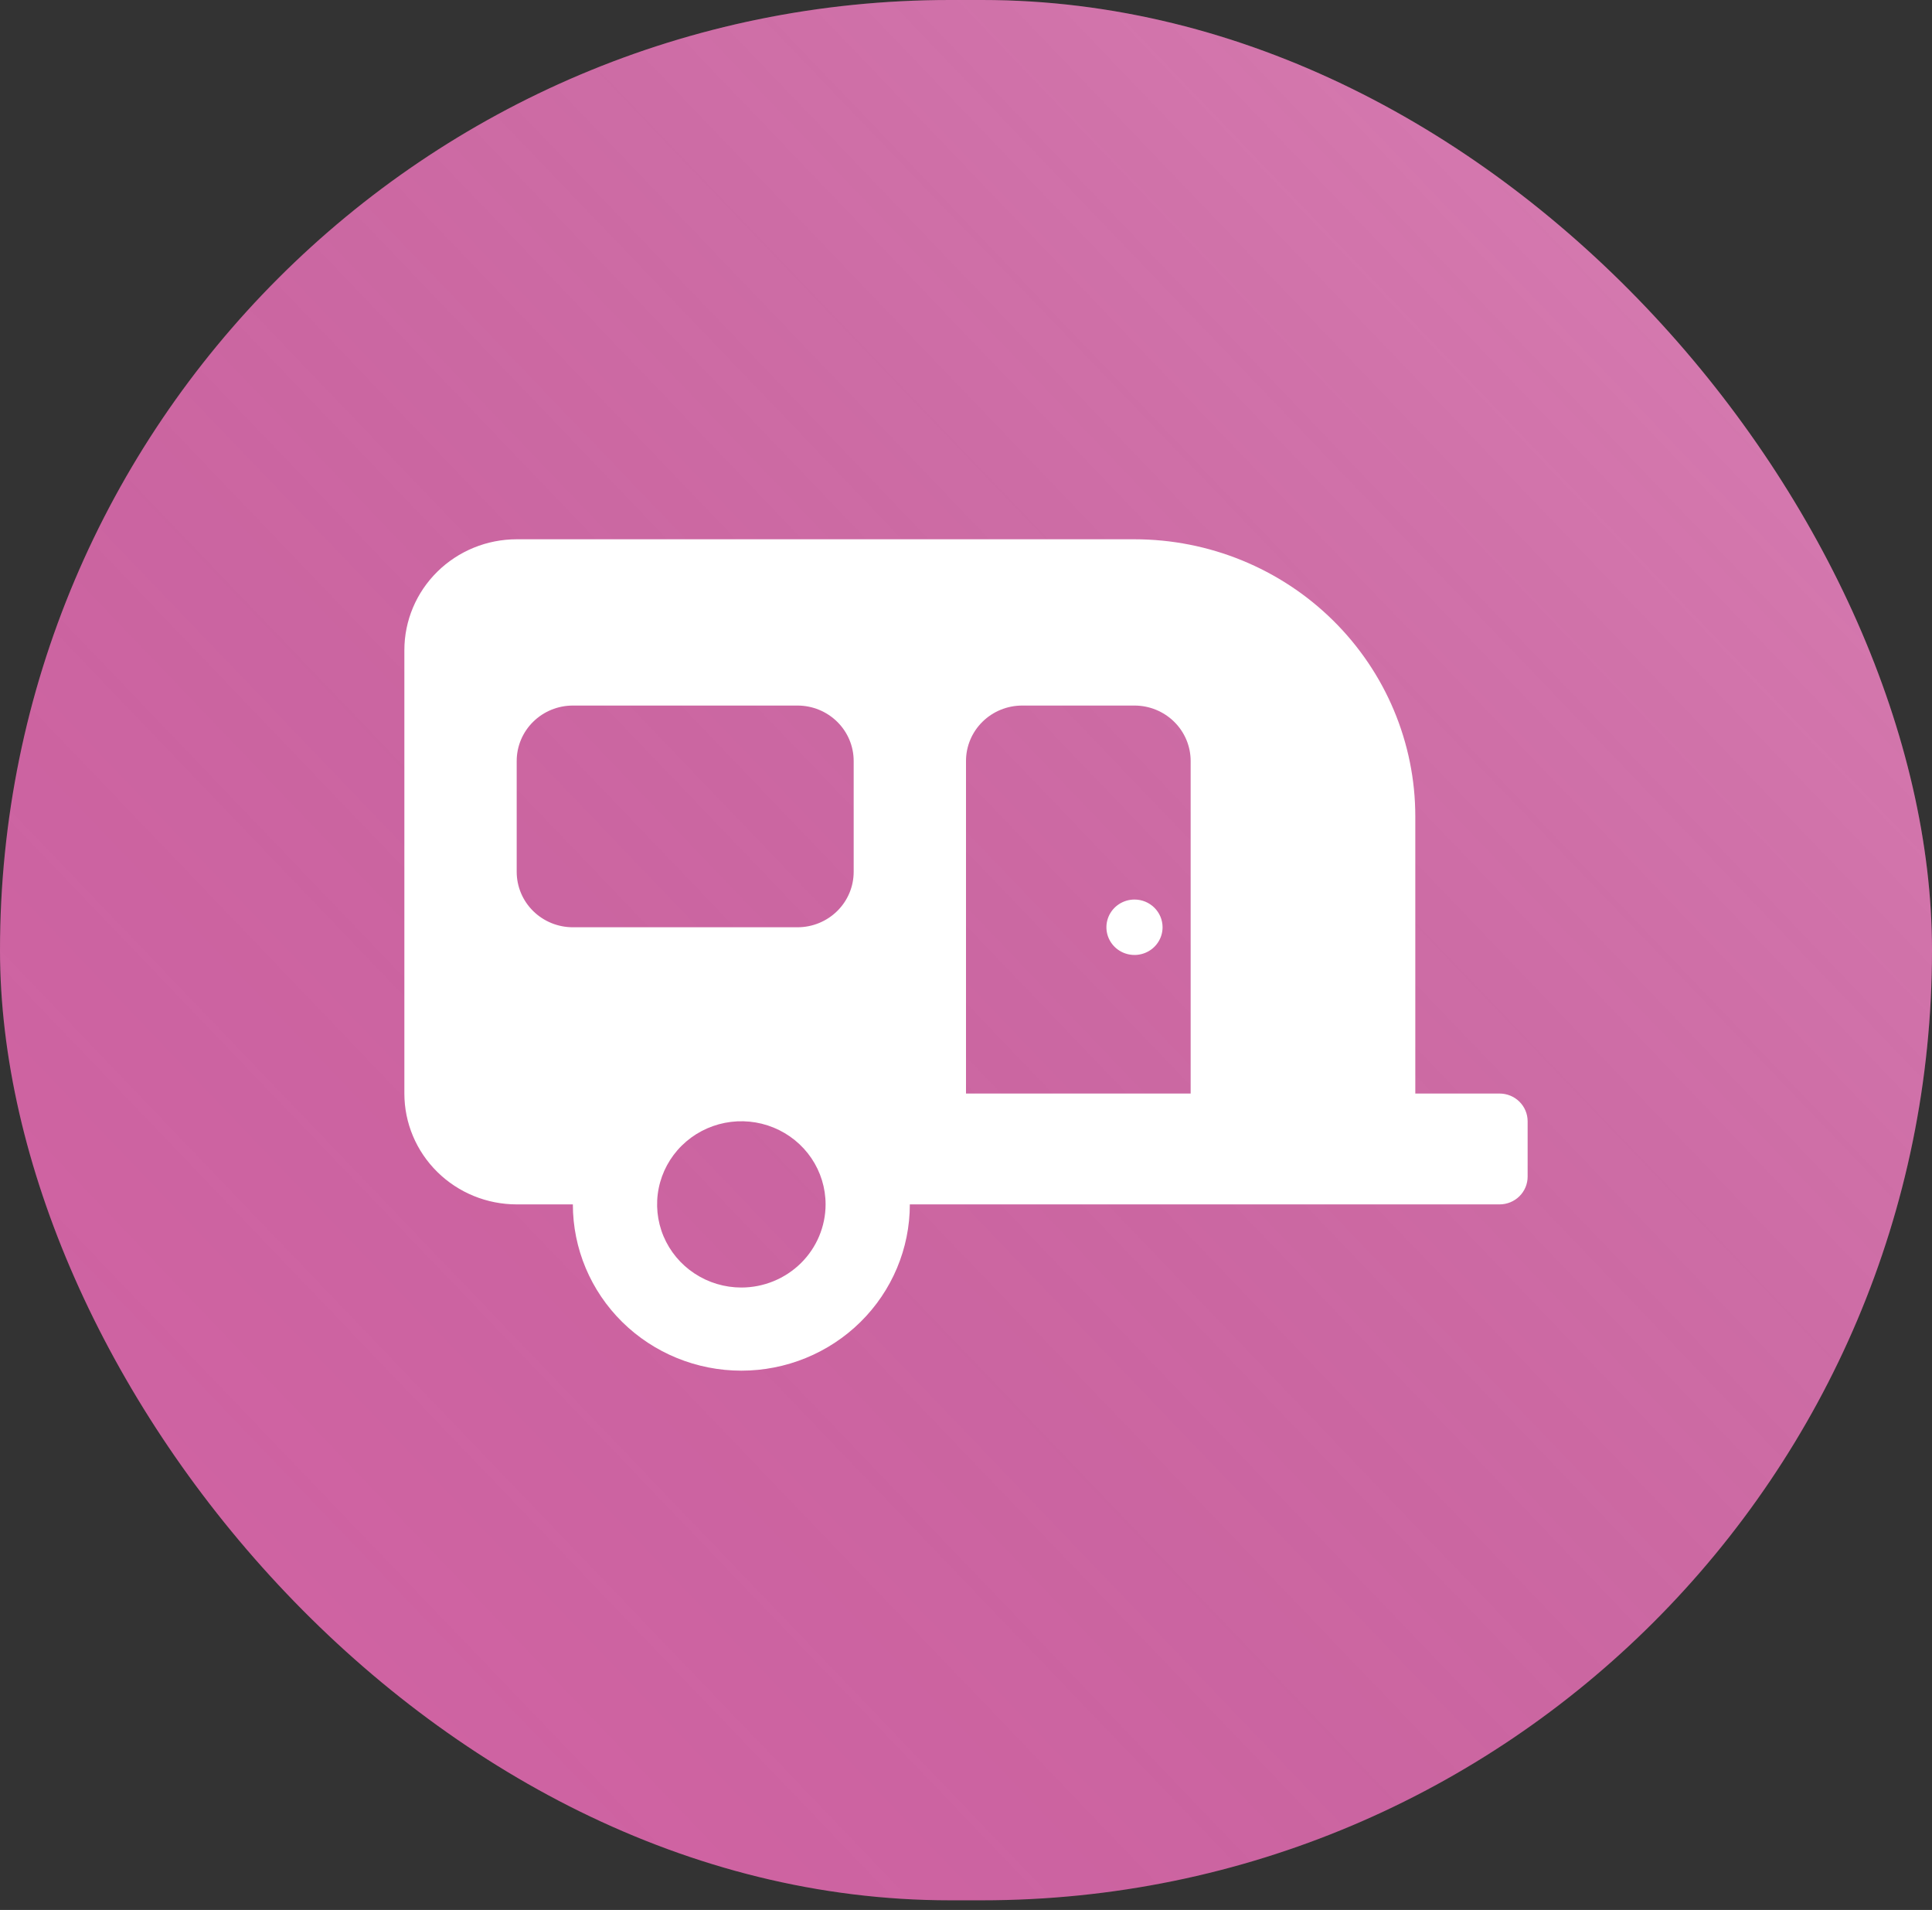 <?xml version="1.0" encoding="UTF-8"?> <svg xmlns="http://www.w3.org/2000/svg" width="86" height="85" viewBox="0 0 86 85" fill="none"><rect x="0" y="0" width="86" height="85" fill="#333333" stroke="none"/><rect width="86" height="84.571" rx="42.286" fill="#D465A6"></rect><rect width="86" height="84.571" rx="42.286" fill="url(#paint0_linear_2076_834)" fill-opacity="0.2" style="mix-blend-mode:screen"></rect><path d="M50.5 40.033C50.253 40.033 50.011 40.106 49.806 40.241C49.6 40.377 49.44 40.569 49.345 40.795C49.251 41.02 49.226 41.268 49.274 41.507C49.322 41.746 49.441 41.966 49.616 42.139C49.791 42.311 50.014 42.429 50.256 42.476C50.499 42.524 50.75 42.499 50.978 42.406C51.207 42.313 51.402 42.155 51.539 41.952C51.677 41.749 51.75 41.511 51.75 41.267C51.75 40.94 51.618 40.626 51.384 40.395C51.15 40.163 50.831 40.033 50.5 40.033ZM66.75 48.667H63V36.333C63 33.062 61.683 29.925 59.339 27.612C56.995 25.299 53.815 24 50.5 24H23C21.674 24 20.402 24.52 19.465 25.445C18.527 26.37 18 27.625 18 28.933V48.667C18 49.975 18.527 51.23 19.465 52.155C20.402 53.08 21.674 53.6 23 53.6H25.5C25.5 55.563 26.29 57.445 27.697 58.833C29.103 60.22 31.011 61 33 61C34.989 61 36.897 60.22 38.303 58.833C39.71 57.445 40.5 55.563 40.5 53.6H66.75C67.082 53.6 67.4 53.47 67.634 53.239C67.868 53.008 68 52.694 68 52.367V49.9C68 49.573 67.868 49.259 67.634 49.028C67.4 48.797 67.082 48.667 66.75 48.667ZM33 57.3C32.258 57.3 31.533 57.083 30.917 56.676C30.3 56.27 29.819 55.692 29.535 55.016C29.252 54.34 29.177 53.596 29.322 52.878C29.467 52.16 29.824 51.501 30.348 50.984C30.873 50.466 31.541 50.114 32.268 49.971C32.996 49.828 33.75 49.902 34.435 50.182C35.12 50.462 35.706 50.936 36.118 51.544C36.53 52.153 36.75 52.868 36.75 53.6C36.749 54.581 36.353 55.522 35.651 56.215C34.947 56.909 33.994 57.299 33 57.3V57.3ZM38 38.8C38 39.454 37.737 40.082 37.268 40.544C36.799 41.007 36.163 41.267 35.5 41.267H25.5C24.837 41.267 24.201 41.007 23.732 40.544C23.263 40.082 23 39.454 23 38.8V33.867C23 33.212 23.263 32.585 23.732 32.123C24.201 31.66 24.837 31.4 25.5 31.4H35.5C36.163 31.4 36.799 31.66 37.268 32.123C37.737 32.585 38 33.212 38 33.867V38.8ZM53 48.667H43V33.867C43 33.212 43.263 32.585 43.732 32.123C44.201 31.66 44.837 31.4 45.5 31.4H50.5C51.163 31.4 51.799 31.66 52.268 32.123C52.737 32.585 53 33.212 53 33.867V48.667Z" fill="white"></path><defs><linearGradient id="paint0_linear_2076_834" x1="86" y1="0" x2="0.862" y2="81.598" gradientUnits="userSpaceOnUse"><stop stop-color="white"></stop><stop offset="1" stop-opacity="0"></stop></linearGradient></defs></svg> 